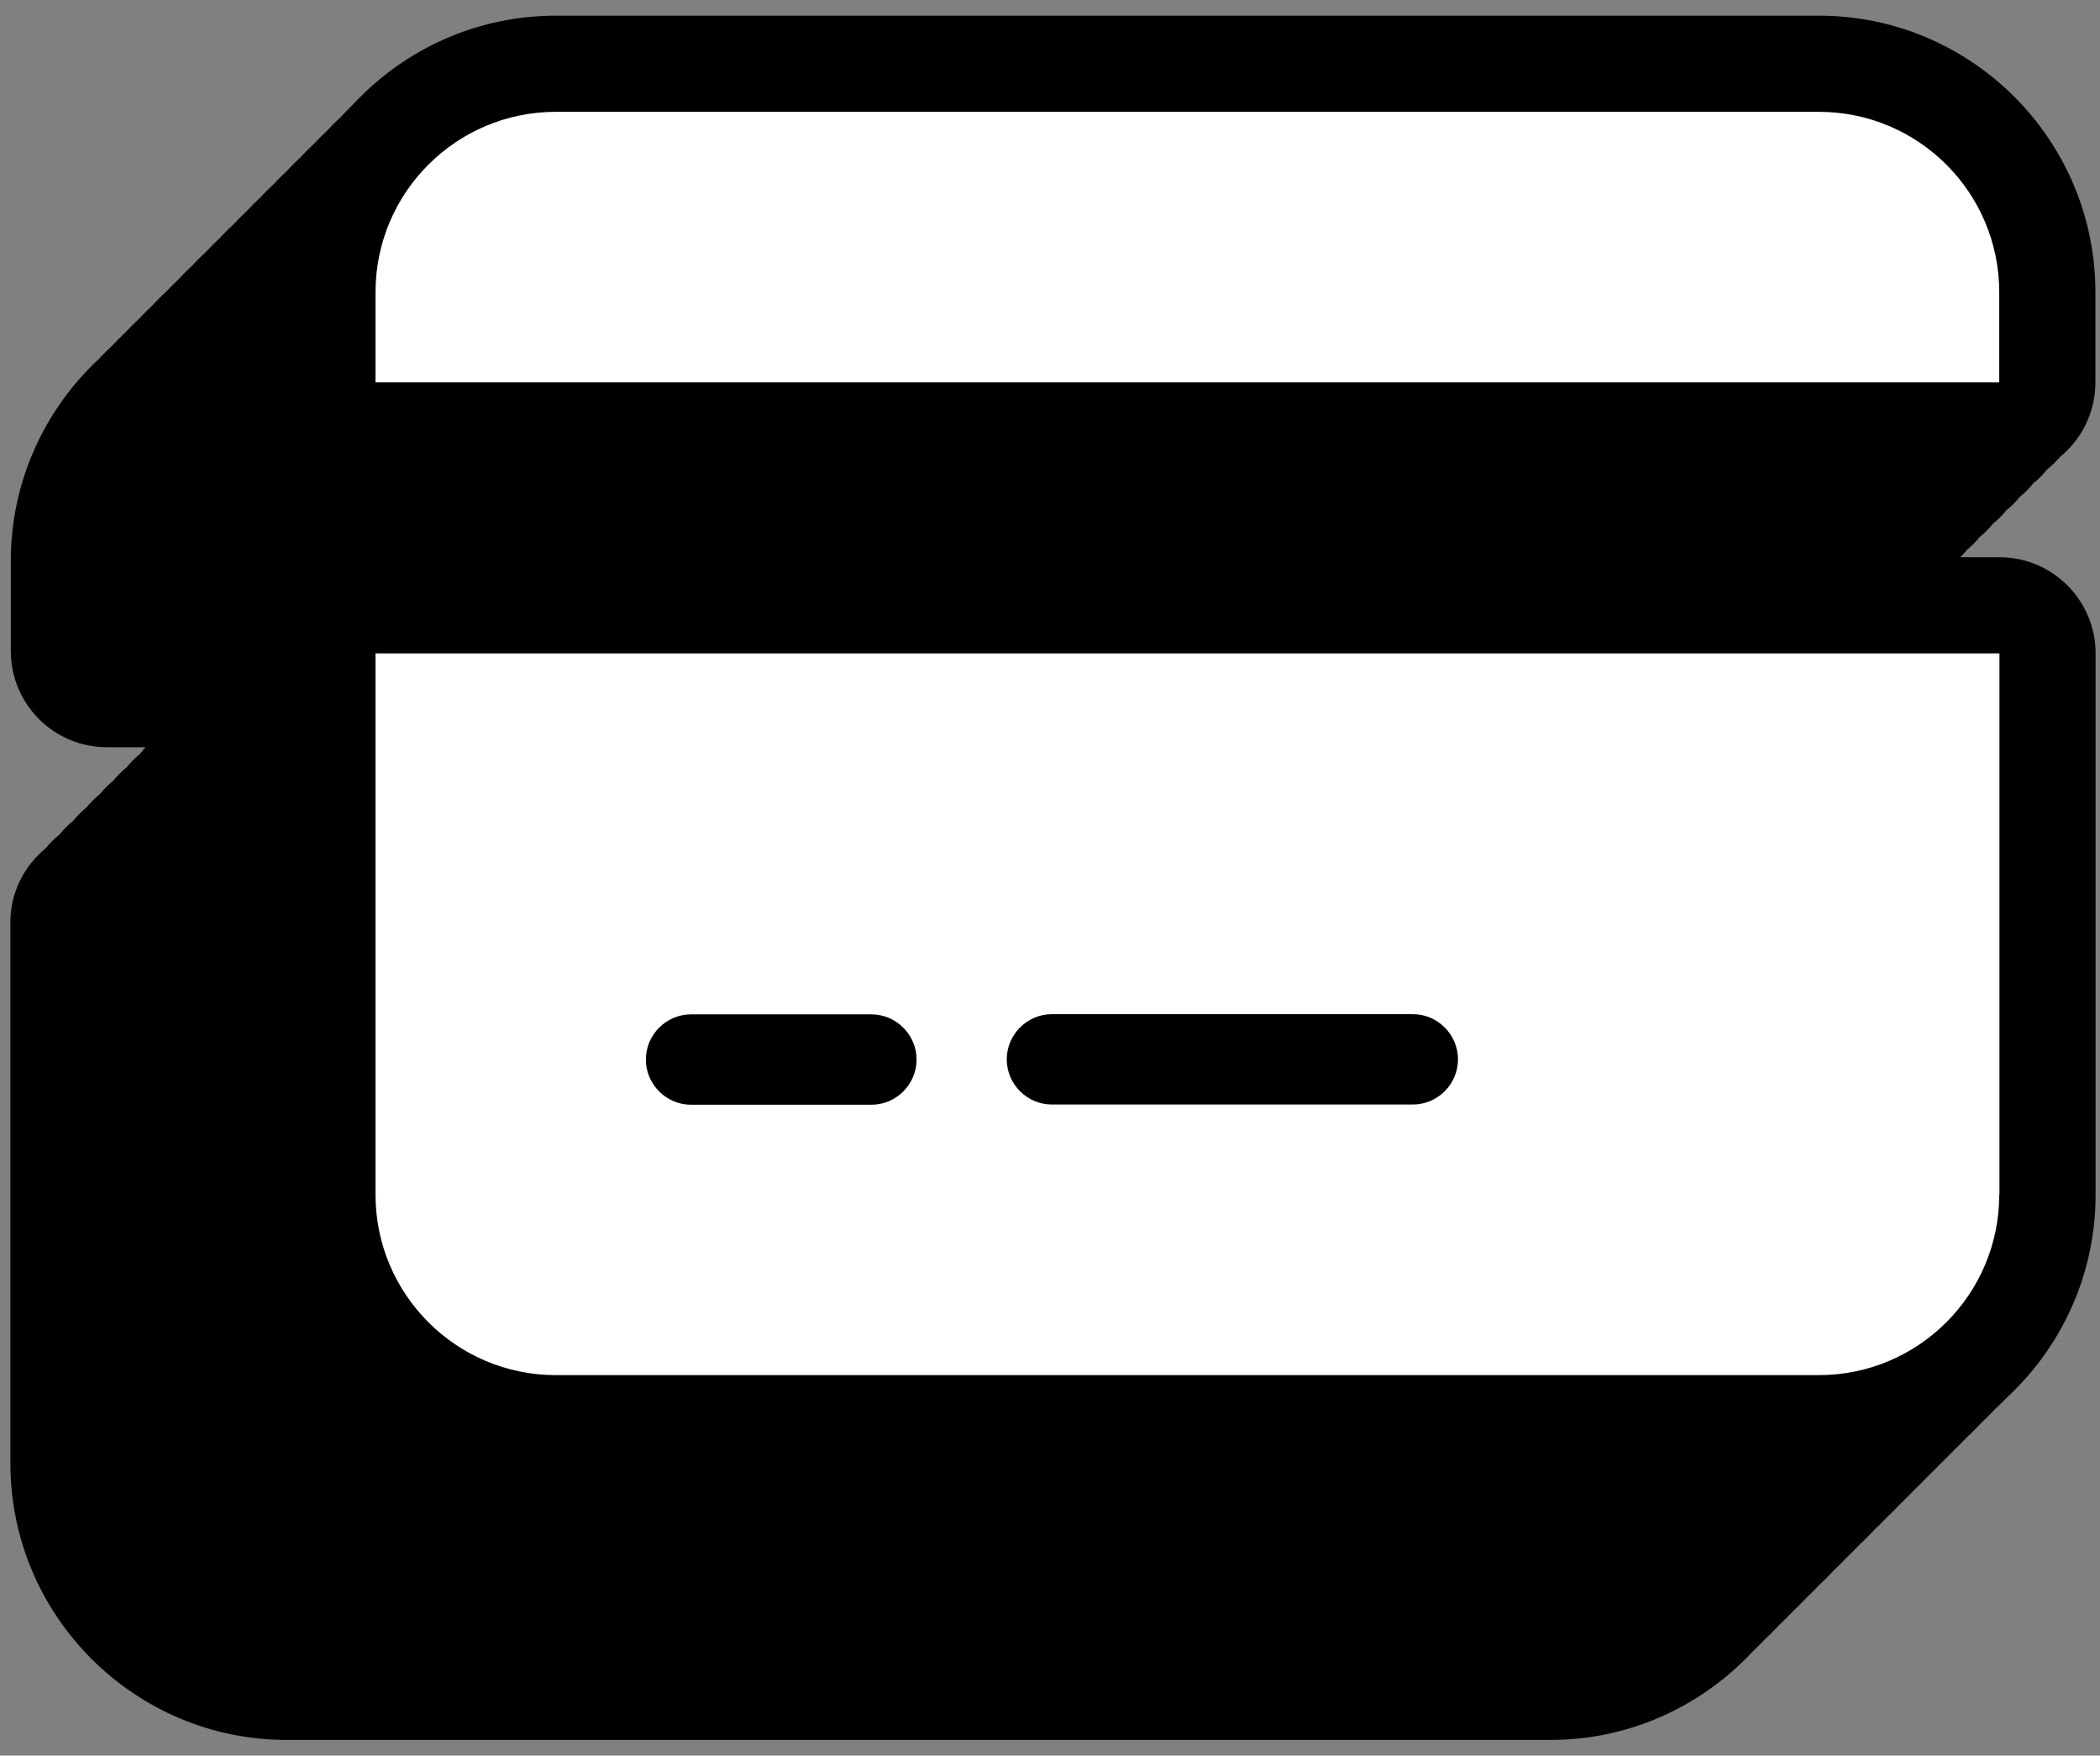 <svg width="67" height="56" viewBox="0 0 67 56" fill="none" xmlns="http://www.w3.org/2000/svg">
<rect x="0" y="0" width="67" height="56" fill="#808080" stroke="none"/>
<path d="M62.724 17.566C62.884 17.437 63.025 17.296 63.154 17.136C63.313 17.007 63.454 16.866 63.583 16.707C63.742 16.578 63.883 16.437 64.012 16.277C64.172 16.148 64.313 16.007 64.442 15.848C64.601 15.719 64.742 15.578 64.871 15.418C65.031 15.29 65.172 15.149 65.3 14.989C65.988 14.425 66.435 13.584 66.435 12.627V9.75C66.435 4.886 62.479 0.929 57.614 0.929H17.306C14.766 0.929 12.478 2.015 10.865 3.739C10.718 3.874 10.576 4.021 10.435 4.168C10.288 4.309 10.147 4.45 10.006 4.598C9.859 4.733 9.718 4.88 9.577 5.027C9.429 5.168 9.288 5.309 9.147 5.456C9 5.598 8.859 5.739 8.718 5.886C8.571 6.021 8.43 6.168 8.288 6.315C8.141 6.456 8 6.597 7.859 6.745C7.712 6.886 7.571 7.027 7.43 7.174C7.282 7.309 7.141 7.456 7 7.603C6.853 7.745 6.712 7.886 6.571 8.033C6.424 8.168 6.283 8.315 6.141 8.462C5.994 8.597 5.853 8.744 5.712 8.892C5.565 9.033 5.424 9.174 5.283 9.321C5.135 9.456 4.994 9.603 4.853 9.75C4.706 9.892 4.565 10.033 4.424 10.18C4.277 10.315 4.136 10.462 3.994 10.609C3.847 10.75 3.706 10.891 3.565 11.039C3.418 11.174 3.277 11.321 3.136 11.468C1.43 13.063 0.345 15.351 0.345 17.891V20.768C0.345 22.461 1.719 23.835 3.412 23.835H4.645C4.583 23.896 4.528 23.97 4.473 24.043C4.313 24.172 4.172 24.313 4.044 24.473C3.884 24.602 3.743 24.743 3.614 24.902C3.455 25.031 3.314 25.172 3.185 25.331C3.025 25.46 2.884 25.601 2.755 25.761C2.596 25.89 2.455 26.031 2.326 26.19C2.166 26.319 2.025 26.46 1.897 26.62C1.737 26.748 1.596 26.89 1.467 27.049C0.78 27.613 0.332 28.454 0.332 29.411V46.679C0.332 51.543 4.289 55.5 9.153 55.5H49.468C52.008 55.5 54.296 54.414 55.909 52.69C56.056 52.549 56.197 52.408 56.338 52.261C56.486 52.126 56.627 51.979 56.768 51.832C56.915 51.691 57.056 51.55 57.197 51.402C57.344 51.267 57.485 51.12 57.627 50.973C57.774 50.832 57.915 50.691 58.056 50.543C58.203 50.408 58.344 50.261 58.485 50.114C58.633 49.973 58.774 49.832 58.915 49.685C59.062 49.544 59.203 49.403 59.344 49.255C59.491 49.12 59.632 48.973 59.773 48.826C59.921 48.685 60.062 48.544 60.203 48.396C60.35 48.261 60.491 48.114 60.632 47.967C60.779 47.826 60.921 47.685 61.062 47.538C61.209 47.397 61.35 47.255 61.491 47.108C61.638 46.967 61.779 46.826 61.92 46.679C62.068 46.538 62.209 46.397 62.35 46.249C62.497 46.108 62.638 45.967 62.779 45.82C62.927 45.685 63.068 45.538 63.209 45.391C63.356 45.25 63.497 45.108 63.638 44.961C65.362 43.348 66.448 41.06 66.448 38.52V21.252C66.448 19.559 65.074 18.185 63.38 18.185H62.148C62.209 18.124 62.264 18.05 62.319 17.977C62.479 17.848 62.62 17.707 62.749 17.547L62.724 17.566Z" fill="black"/>
<path d="M11.982 15.271C10.288 15.271 8.914 13.897 8.914 12.204V9.327C8.914 4.457 12.871 0.5 17.735 0.5H58.032C62.896 0.5 66.853 4.457 66.853 9.321V12.198C66.853 13.891 65.479 15.265 63.785 15.265H11.982V15.271ZM17.735 46.93C12.871 46.93 8.914 42.974 8.914 38.109V20.841C8.914 19.148 10.288 17.774 11.982 17.774H63.792C65.485 17.774 66.859 19.148 66.859 20.841V38.109C66.859 42.974 62.902 46.93 58.038 46.93H17.735Z" fill="black"/>
<path d="M58.032 3.567C61.209 3.567 63.785 6.144 63.785 9.321V12.198H11.981V9.321C11.981 6.144 14.558 3.567 17.735 3.567H58.032V3.567ZM63.785 38.109C63.785 41.287 61.203 43.863 58.032 43.863H17.735C14.558 43.863 11.981 41.281 11.981 38.109V20.841H63.792V38.109H63.785ZM22.048 32.355C21.256 32.355 20.606 33.006 20.606 33.797C20.606 34.588 21.256 35.239 22.048 35.239H27.802C28.593 35.239 29.243 34.588 29.243 33.797C29.243 33.006 28.593 32.355 27.802 32.355H22.048ZM33.562 35.232H45.076C45.867 35.232 46.517 34.582 46.517 33.791C46.517 32.999 45.867 32.349 45.076 32.349H33.562C32.77 32.349 32.12 32.999 32.12 33.791C32.12 34.582 32.77 35.232 33.562 35.232Z" fill="white"/>
</svg>
